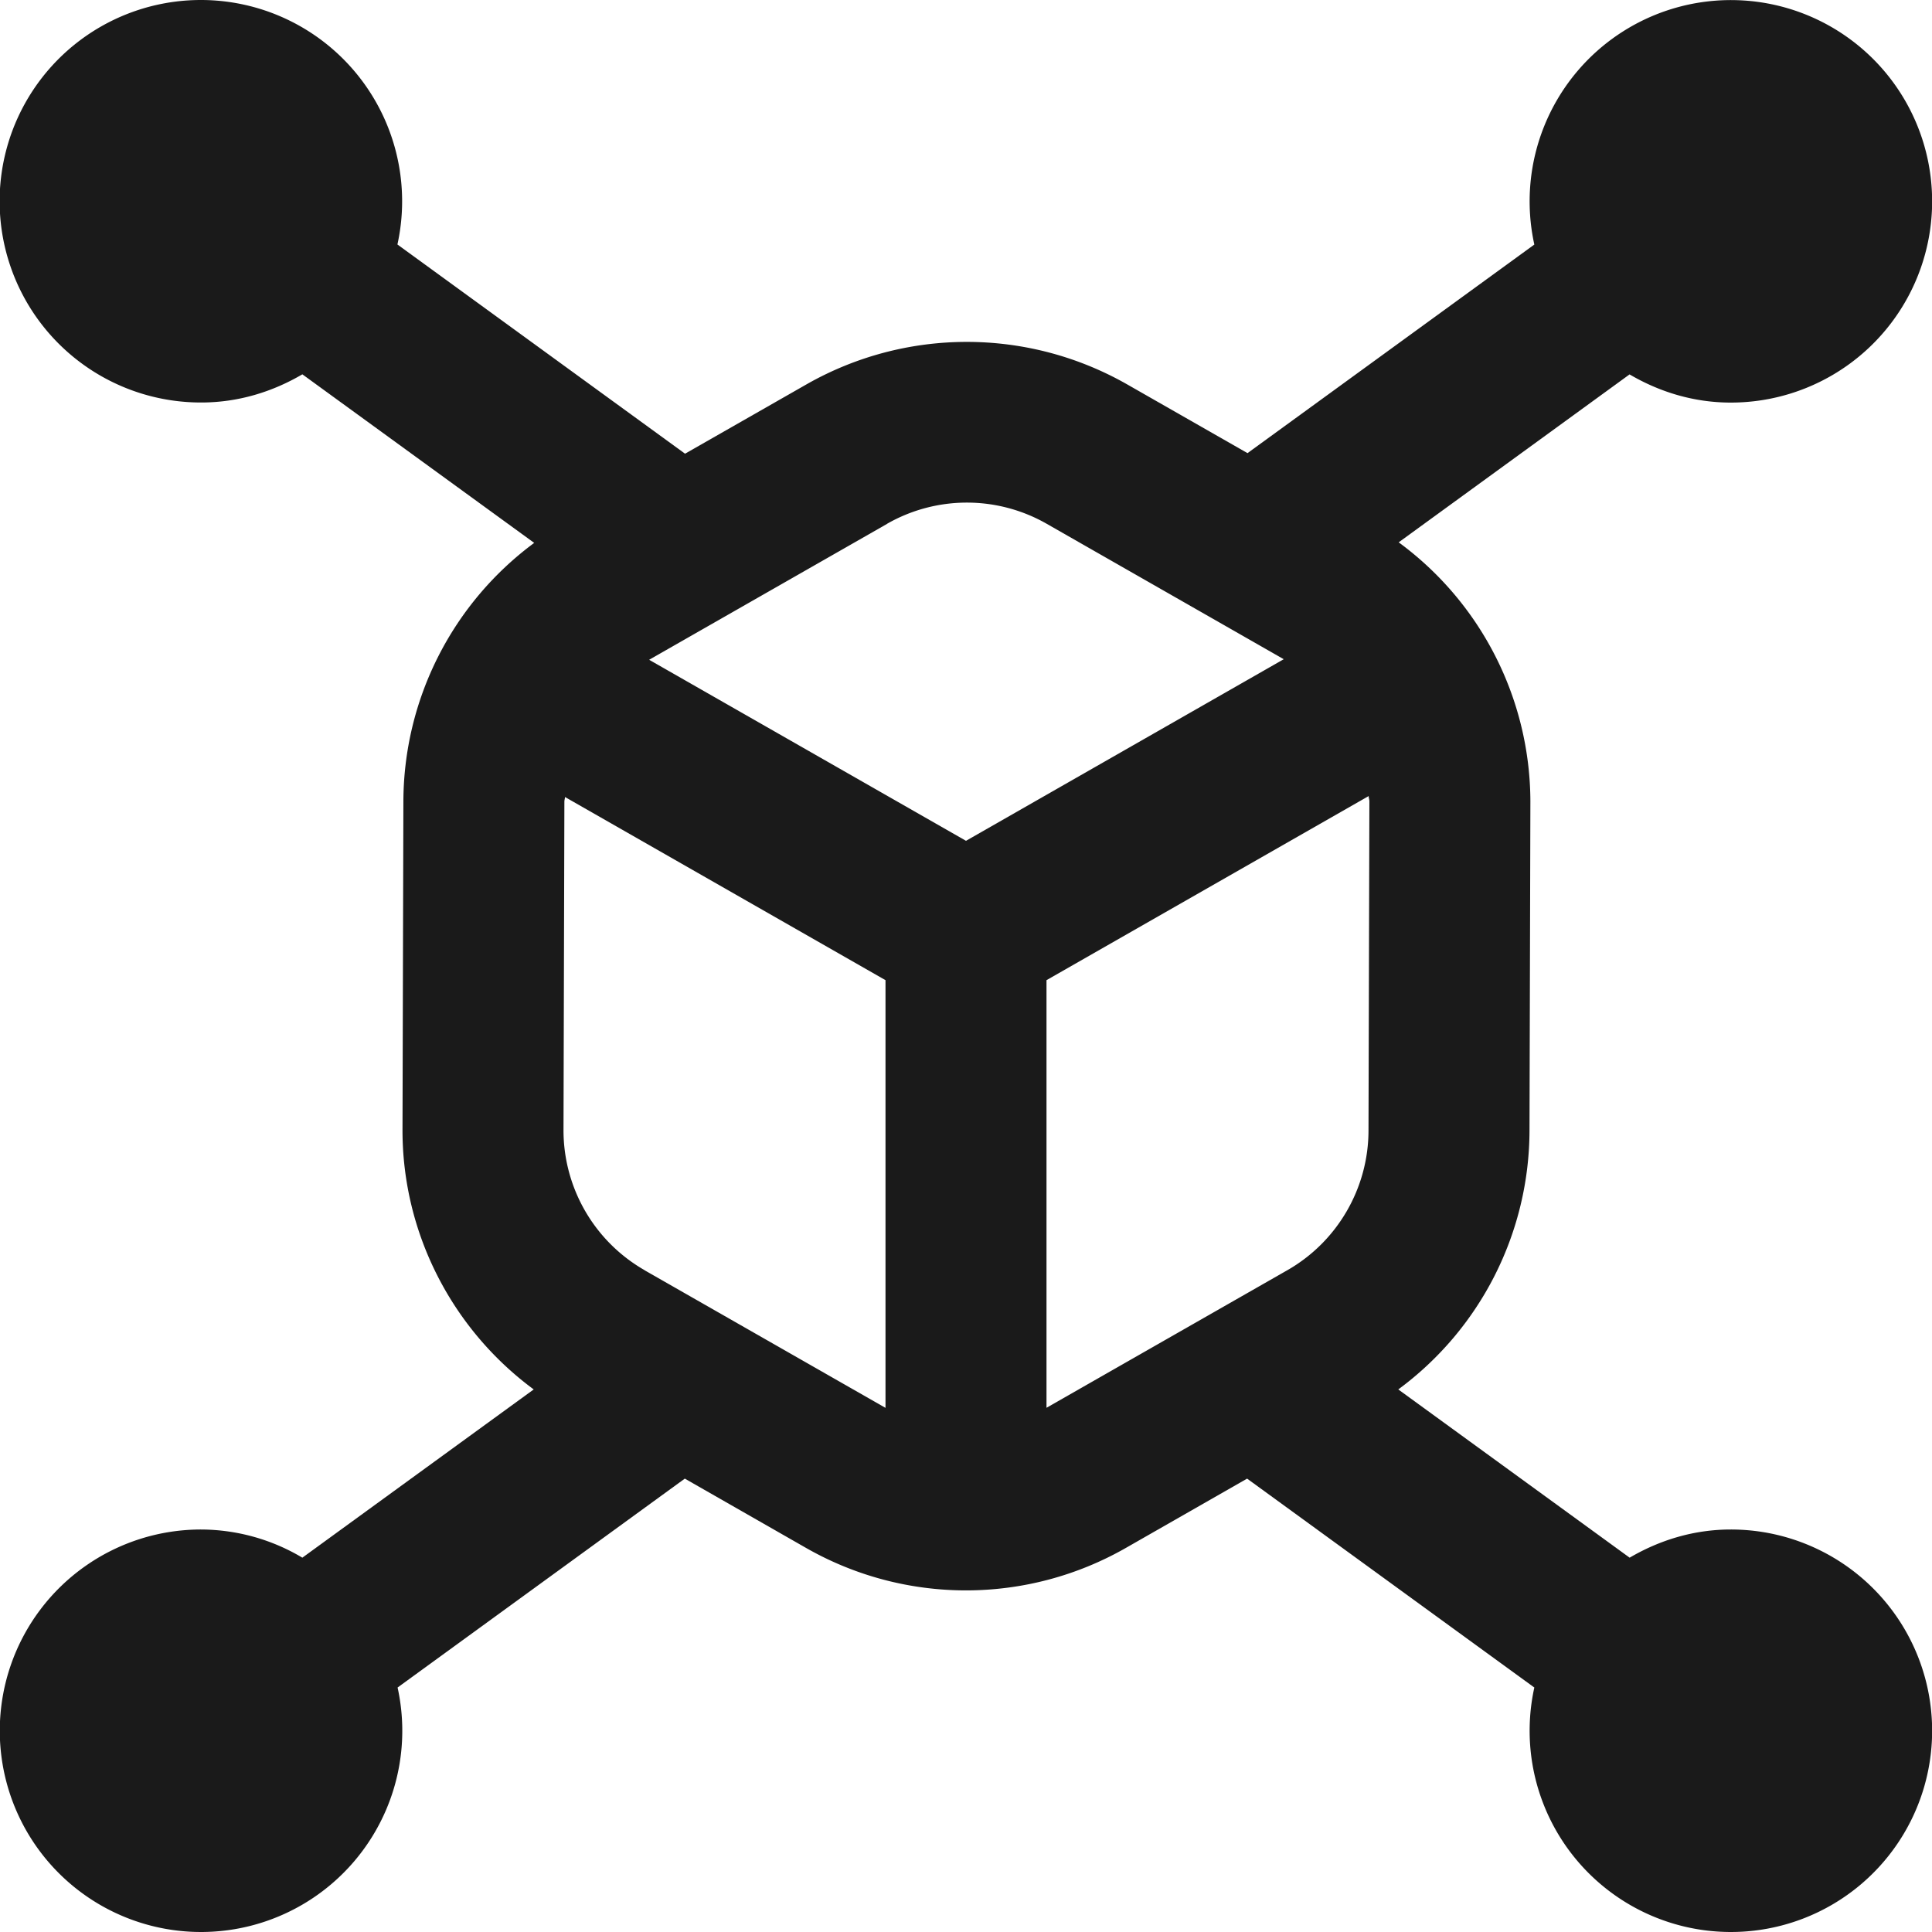 <svg xmlns="http://www.w3.org/2000/svg" xmlns:xlink="http://www.w3.org/1999/xlink" width="512" height="512" x="0" y="0" viewBox="0 0 24 24" style="enable-background:new 0 0 512 512" xml:space="preserve" class=""><g><path d="M21.5 19c-.46 0-.886.133-1.256.35l-2.874-2.09A4.006 4.006 0 0 0 19 14.045l.011-4.087a4.006 4.006 0 0 0-1.636-3.221l2.868-2.086c.37.217.796.35 1.256.35a2.5 2.5 0 1 0-2.439-1.963l-3.563 2.591-1.502-.858a4.023 4.023 0 0 0-3.97 0l-1.515.865-3.573-2.599A2.5 2.5 0 1 0 2.5 5c.46 0 .886-.133 1.256-.35l2.88 2.094a4.008 4.008 0 0 0-1.625 3.211L5 14.042c0 1.277.616 2.47 1.63 3.218l-2.874 2.09A2.473 2.473 0 0 0 2.5 19a2.5 2.5 0 1 0 2.439 1.963l3.568-2.595 1.508.862a4.004 4.004 0 0 0 3.969 0l1.508-.862 3.568 2.595A2.5 2.5 0 1 0 21.499 19ZM11.019 6.507a1.999 1.999 0 0 1 1.984 0l2.944 1.682L12 10.445 8.064 8.196l2.955-1.688Zm-3.011 9.272A2.003 2.003 0 0 1 7 14.045l.011-4.087c0-.019.007-.038.008-.057L11 12.176v5.313L8.008 15.78ZM13 17.488v-5.312l4.002-2.287c0 .023.009.044.009.066L17 14.042c0 .717-.386 1.382-1.008 1.737L13 17.488Z" fill="#1a1a1a" opacity="1" data-original="#000000" class=""></path></g></svg>